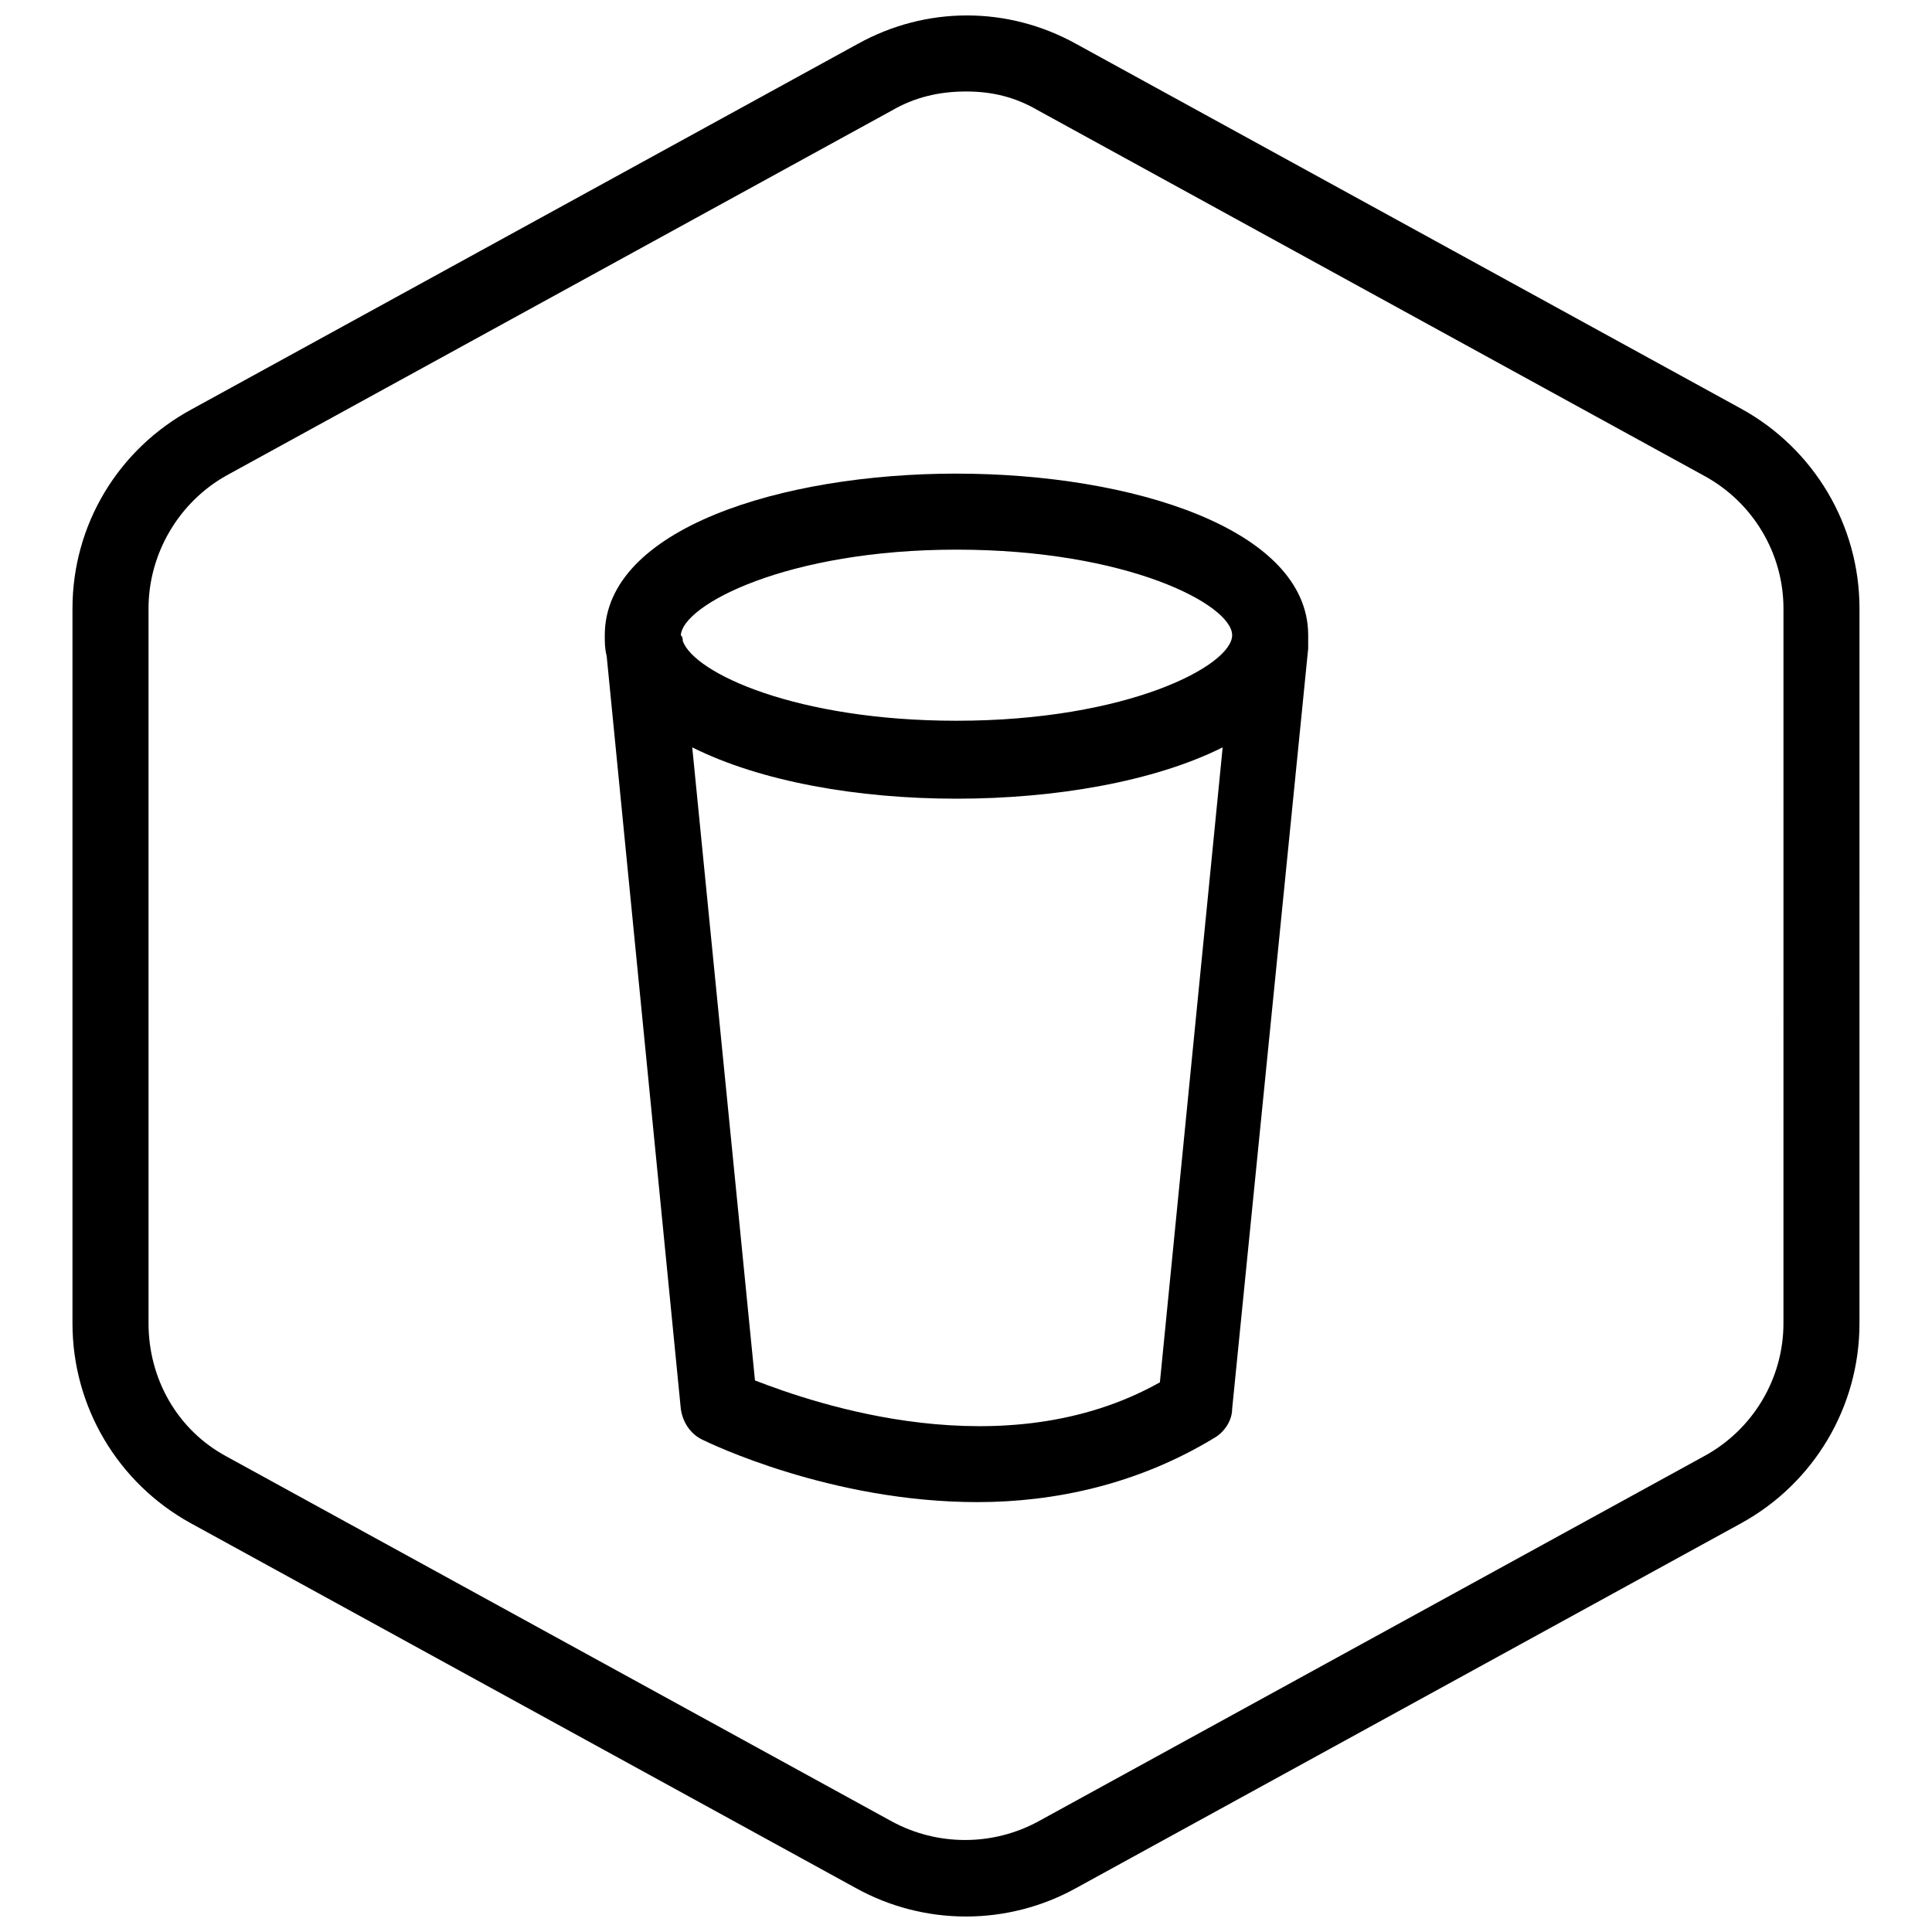 <?xml version="1.0" encoding="UTF-8"?>
<!-- Uploaded to: ICON Repo, www.svgrepo.com, Generator: ICON Repo Mixer Tools -->
<svg width="800px" height="800px" version="1.1" viewBox="144 144 512 512" xmlns="http://www.w3.org/2000/svg">
 <defs>
  <clipPath id="a">
   <path d="m163 148.09h474v503.81h-474z"/>
  </clipPath>
 </defs>
 <g clip-path="url(#a)">
  <path d="m605.55 252.38-176.33-96.73c-18.137-10.078-39.801-10.078-57.938 0l-176.33 96.73c-19.652 10.578-31.746 30.73-31.746 52.898v189.43c0 22.168 12.09 42.32 31.234 52.898l176.33 96.73c9.07 5.039 19.145 7.559 29.223 7.559s20.152-2.519 29.223-7.559l176.33-96.73c19.145-10.578 31.234-30.73 31.234-52.898l0.004-189.43c0-22.168-12.09-42.32-31.234-52.898zm11.082 242.33c0 14.609-8.062 28.215-21.16 35.266l-176.33 96.73c-12.09 6.551-26.703 6.551-38.793 0l-176.33-96.73c-13.098-7.055-20.656-20.656-20.656-35.266l-0.004-189.43c0-14.609 8.062-28.215 20.656-35.266l176.34-96.73c6.047-3.527 12.594-5.039 19.648-5.039s13.098 1.512 19.145 5.039l176.33 96.73c13.098 7.055 21.16 20.656 21.16 35.266z"/>
 </g>
 <path d="m397.48 269.51c-46.352 0-93.207 14.609-93.207 42.824 0 2.016 0 3.527 0.504 5.543l19.648 199.51c0.504 3.527 2.519 6.551 5.543 8.062 2.016 1.008 34.258 16.625 73.051 16.625 20.152 0 42.32-4.535 62.977-17.129 2.519-1.512 4.535-4.535 4.535-7.559l20.152-201.52v-2.519-1.008c0-28.215-46.855-42.824-93.203-42.824zm0 20.152c45.344 0 73.051 14.609 73.051 22.672s-27.711 22.672-73.051 22.672c-42.32 0-69.527-12.594-72.547-21.16 0-0.504 0-1.008-0.504-1.512 0.5-8.062 28.211-22.672 73.051-22.672zm53.906 220.67c-41.312 23.176-91.691 5.543-107.31-0.504l-16.625-167.77c18.137 9.07 43.832 13.602 70.031 13.602s52.395-4.535 70.535-13.602z"/>
</svg>